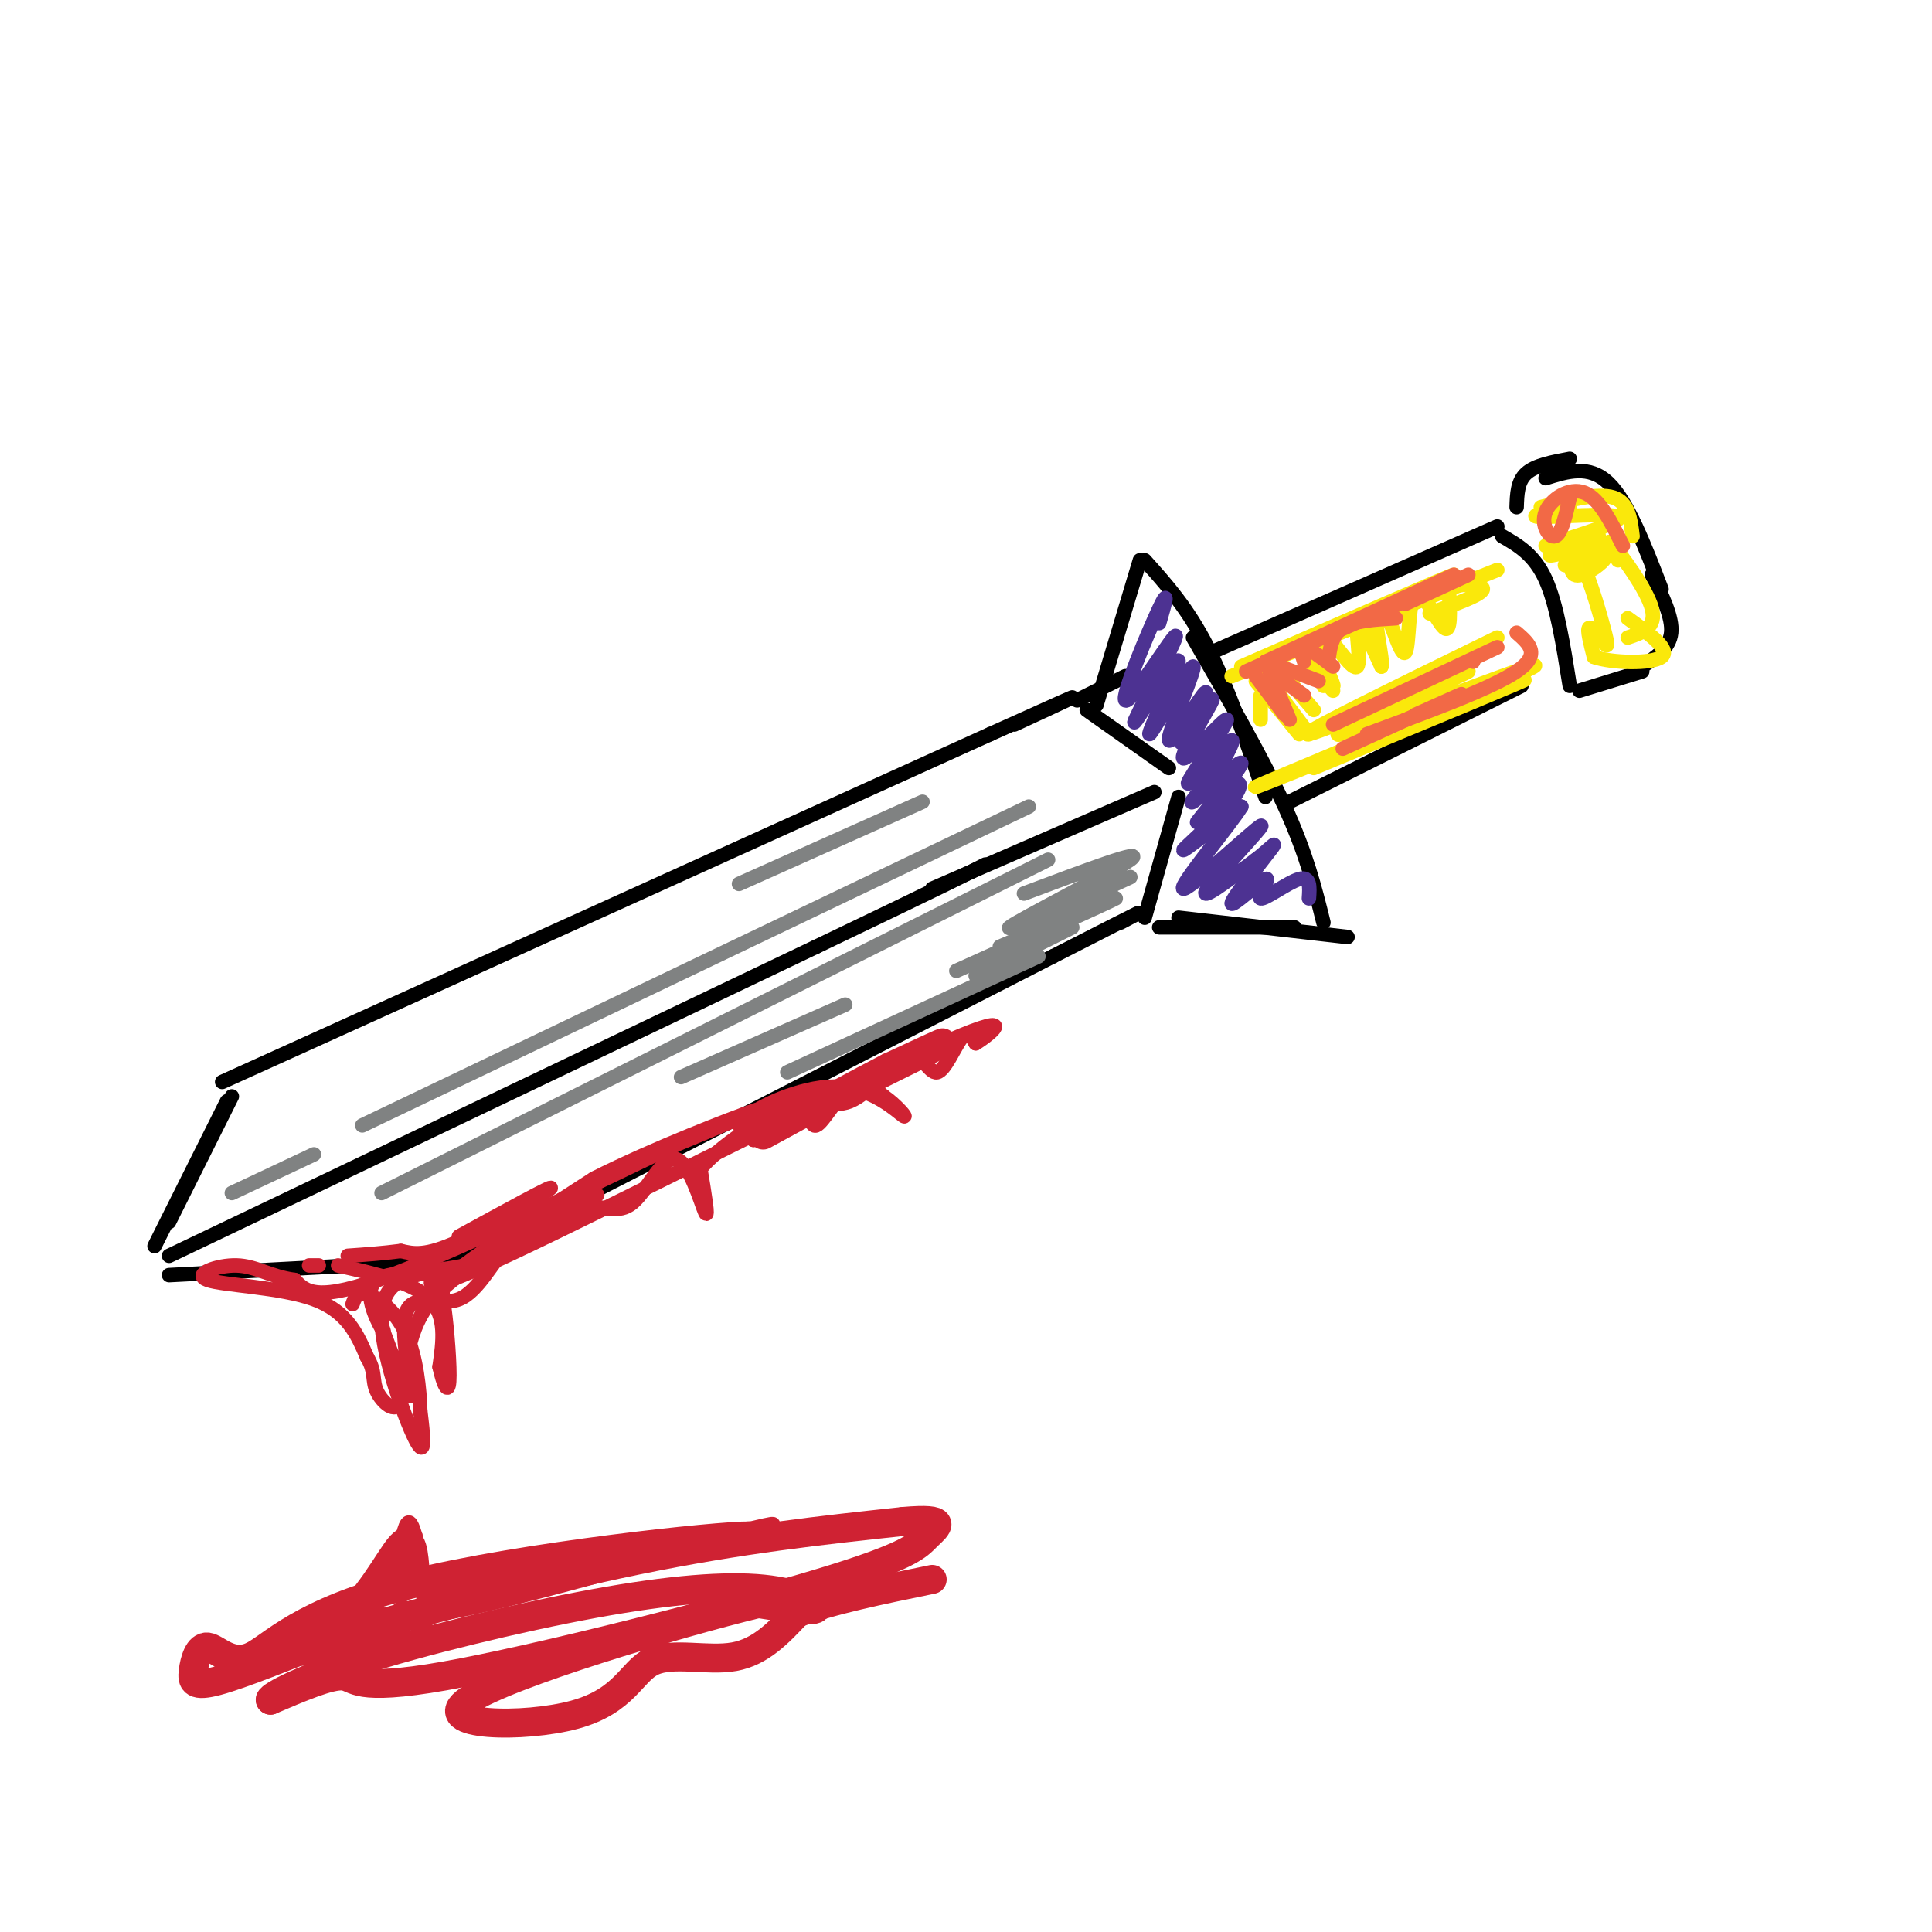<svg viewBox='0 0 400 400' version='1.1' xmlns='http://www.w3.org/2000/svg' xmlns:xlink='http://www.w3.org/1999/xlink'><g fill='none' stroke='rgb(0,0,0)' stroke-width='3' stroke-linecap='round' stroke-linejoin='round'><path d='M46,224c0.000,0.000 159.000,-72.000 159,-72'/><path d='M205,152c27.333,-12.333 16.167,-7.167 5,-2'/><path d='M48,227c0.000,0.000 -13.000,26.000 -13,26'/><path d='M47,228c0.000,0.000 -15.000,30.000 -15,30'/><path d='M35,260c0.000,0.000 134.000,-64.000 134,-64'/><path d='M169,196c28.167,-13.500 31.583,-15.250 35,-17'/><path d='M35,264c0.000,0.000 57.000,-3.000 57,-3'/><path d='M93,262c0.000,0.000 125.000,-64.000 125,-64'/><path d='M218,198c23.167,-11.833 18.583,-9.417 14,-7'/><path d='M193,184c0.000,0.000 46.000,-20.000 46,-20'/><path d='M225,147c0.000,0.000 17.000,12.000 17,12'/><path d='M244,165c0.000,0.000 -7.000,25.000 -7,25'/><path d='M223,145c0.000,0.000 10.000,-5.000 10,-5'/><path d='M227,146c0.000,0.000 9.000,-30.000 9,-30'/><path d='M240,192c0.000,0.000 28.000,0.000 28,0'/><path d='M244,190c0.000,0.000 35.000,4.000 35,4'/><path d='M237,116c4.417,4.917 8.833,9.833 13,18c4.167,8.167 8.083,19.583 12,31'/><path d='M247,132c7.250,12.583 14.500,25.167 19,35c4.500,9.833 6.250,16.917 8,24'/><path d='M251,135c0.000,0.000 59.000,-26.000 59,-26'/><path d='M267,166c0.000,0.000 48.000,-24.000 48,-24'/><path d='M311,111c3.333,1.917 6.667,3.833 9,9c2.333,5.167 3.667,13.583 5,22'/><path d='M314,105c0.083,-2.667 0.167,-5.333 2,-7c1.833,-1.667 5.417,-2.333 9,-3'/><path d='M320,99c4.500,-1.417 9.000,-2.833 13,1c4.000,3.833 7.500,12.917 11,22'/><path d='M327,143c0.000,0.000 13.000,-4.000 13,-4'/><path d='M342,119c2.167,4.417 4.333,8.833 4,12c-0.333,3.167 -3.167,5.083 -6,7'/></g>
<g fill='none' stroke='rgb(250,232,11)' stroke-width='3' stroke-linecap='round' stroke-linejoin='round'><path d='M257,138c21.750,-9.500 43.500,-19.000 44,-19c0.500,0.000 -20.250,9.500 -41,19'/><path d='M255,140c0.000,0.000 55.000,-22.000 55,-22'/><path d='M261,144c0.000,0.000 0.000,5.000 0,5'/><path d='M260,141c0.000,0.000 9.000,11.000 9,11'/><path d='M262,140c0.000,0.000 9.000,12.000 9,12'/><path d='M266,140c0.000,0.000 6.000,7.000 6,7'/><path d='M269,135c0.000,0.000 7.000,8.000 7,8'/><path d='M274,142c-1.928,-3.959 -3.856,-7.917 -3,-7c0.856,0.917 4.495,6.710 5,7c0.505,0.290 -2.124,-4.922 -3,-8c-0.876,-3.078 0.002,-4.021 2,-2c1.998,2.021 5.115,7.006 6,6c0.885,-1.006 -0.461,-8.002 0,-9c0.461,-0.998 2.731,4.001 5,9'/><path d='M286,138c0.489,-0.333 -0.790,-5.664 -1,-9c-0.210,-3.336 0.648,-4.676 2,-2c1.352,2.676 3.197,9.367 4,8c0.803,-1.367 0.562,-10.791 2,-12c1.438,-1.209 4.554,5.797 6,7c1.446,1.203 1.223,-3.399 1,-8'/><path d='M300,122c2.200,-1.467 7.200,-1.133 7,0c-0.200,1.133 -5.600,3.067 -11,5'/><path d='M272,159c23.911,-9.911 47.822,-19.822 43,-18c-4.822,1.822 -38.378,15.378 -50,20c-11.622,4.622 -1.311,0.311 9,-4'/><path d='M274,157c8.481,-3.624 25.184,-10.683 35,-15c9.816,-4.317 12.743,-5.892 2,-2c-10.743,3.892 -35.158,13.249 -34,12c1.158,-1.249 27.889,-13.106 27,-13c-0.889,0.106 -29.397,12.173 -33,13c-3.603,0.827 17.698,-9.587 39,-20'/><path d='M319,105c5.917,-1.500 11.833,-3.000 15,-2c3.167,1.000 3.583,4.500 4,8'/><path d='M325,105c-4.644,0.978 -9.289,1.956 -6,2c3.289,0.044 14.511,-0.844 16,0c1.489,0.844 -6.756,3.422 -15,6'/><path d='M331,111c-5.489,2.000 -10.978,4.000 -10,4c0.978,0.000 8.422,-2.000 10,-2c1.578,0.000 -2.711,2.000 -7,4'/><path d='M329,116c1.939,-0.536 3.878,-1.071 3,0c-0.878,1.071 -4.573,3.750 -6,3c-1.427,-0.750 -0.587,-4.927 1,-3c1.587,1.927 3.920,9.960 5,14c1.080,4.040 0.906,4.088 0,3c-0.906,-1.088 -2.545,-3.311 -3,-3c-0.455,0.311 0.272,3.155 1,6'/><path d='M330,136c3.578,1.289 12.022,1.511 14,0c1.978,-1.511 -2.511,-4.756 -7,-8'/><path d='M335,116c-1.422,-2.578 -2.844,-5.156 -1,-3c1.844,2.156 6.956,9.044 8,13c1.044,3.956 -1.978,4.978 -5,6'/></g>
<g fill='none' stroke='rgb(242,105,70)' stroke-width='3' stroke-linecap='round' stroke-linejoin='round'><path d='M258,139c0.000,0.000 43.000,-19.000 43,-19'/><path d='M262,137c0.000,0.000 39.000,-18.000 39,-18'/><path d='M262,137c0.000,0.000 5.000,12.000 5,12'/><path d='M260,140c0.000,0.000 6.000,8.000 6,8'/><path d='M263,139c0.000,0.000 7.000,5.000 7,5'/><path d='M265,138c0.000,0.000 8.000,3.000 8,3'/><path d='M270,137c-0.500,-1.583 -1.000,-3.167 0,-3c1.000,0.167 3.500,2.083 6,4'/><path d='M275,137c0.333,-2.750 0.667,-5.500 3,-7c2.333,-1.500 6.667,-1.750 11,-2'/><path d='M291,125c0.000,0.000 13.000,-6.000 13,-6'/><path d='M276,150c0.000,0.000 34.000,-16.000 34,-16'/><path d='M305,137c0.000,0.000 0.000,0.000 0,0'/><path d='M314,131c2.583,2.250 5.167,4.500 0,8c-5.167,3.500 -18.083,8.250 -31,13'/><path d='M293,148c5.750,-2.583 11.500,-5.167 9,-4c-2.500,1.167 -13.250,6.083 -24,11'/><path d='M325,103c-0.851,3.762 -1.702,7.524 -3,8c-1.298,0.476 -3.042,-2.333 -2,-5c1.042,-2.667 4.869,-5.190 8,-4c3.131,1.190 5.565,6.095 8,11'/></g>
<g fill='none' stroke='rgb(77,50,146)' stroke-width='3' stroke-linecap='round' stroke-linejoin='round'><path d='M240,129c1.125,-3.881 2.250,-7.762 0,-3c-2.250,4.762 -7.875,18.167 -7,19c0.875,0.833 8.250,-10.905 10,-13c1.750,-2.095 -2.125,5.452 -6,13'/><path d='M237,145c-1.785,3.684 -3.248,6.393 -1,3c2.248,-3.393 8.206,-12.888 8,-11c-0.206,1.888 -6.577,15.161 -6,15c0.577,-0.161 8.103,-13.754 9,-14c0.897,-0.246 -4.835,12.857 -5,15c-0.165,2.143 5.239,-6.673 7,-9c1.761,-2.327 -0.119,1.837 -2,6'/><path d='M247,150c-1.275,2.341 -3.463,5.194 -2,3c1.463,-2.194 6.577,-9.434 6,-8c-0.577,1.434 -6.845,11.542 -6,12c0.845,0.458 8.804,-8.733 9,-8c0.196,0.733 -7.370,11.390 -8,13c-0.630,1.610 5.677,-5.826 8,-8c2.323,-2.174 0.661,0.913 -1,4'/><path d='M253,158c-2.295,3.143 -7.533,9.002 -6,8c1.533,-1.002 9.836,-8.863 10,-8c0.164,0.863 -7.813,10.449 -9,12c-1.188,1.551 4.414,-4.935 7,-7c2.586,-2.065 2.158,0.290 -1,4c-3.158,3.710 -9.045,8.774 -9,9c0.045,0.226 6.023,-4.387 12,-9'/><path d='M257,167c-2.038,3.472 -13.134,16.652 -12,17c1.134,0.348 14.498,-12.137 16,-13c1.502,-0.863 -8.856,9.896 -11,13c-2.144,3.104 3.928,-1.448 10,-6'/><path d='M260,178c2.839,-2.153 4.936,-4.535 3,-2c-1.936,2.535 -7.906,9.989 -8,11c-0.094,1.011 5.686,-4.420 7,-5c1.314,-0.580 -1.839,3.690 -1,4c0.839,0.310 5.668,-3.340 8,-4c2.332,-0.660 2.166,1.670 2,4'/></g>
<g fill='none' stroke='rgb(128,130,130)' stroke-width='3' stroke-linecap='round' stroke-linejoin='round'><path d='M153,183c0.000,0.000 38.000,-17.000 38,-17'/><path d='M75,233c0.000,0.000 138.000,-66.000 138,-66'/><path d='M48,247c0.000,0.000 17.000,-8.000 17,-8'/><path d='M79,247c0.000,0.000 138.000,-69.000 138,-69'/><path d='M141,223c0.000,0.000 34.000,-15.000 34,-15'/><path d='M163,222c0.000,0.000 52.000,-24.000 52,-24'/><path d='M202,202c0.000,0.000 20.000,-10.000 20,-10'/><path d='M198,201c15.750,-7.083 31.500,-14.167 33,-15c1.500,-0.833 -11.250,4.583 -24,10'/><path d='M228,184c4.631,-1.899 9.262,-3.798 3,-1c-6.262,2.798 -23.417,10.292 -22,9c1.417,-1.292 21.405,-11.369 25,-14c3.595,-2.631 -9.202,2.185 -22,7'/></g>
<g fill='none' stroke='rgb(207,34,51)' stroke-width='3' stroke-linecap='round' stroke-linejoin='round'><path d='M95,256c9.867,-5.400 19.733,-10.800 19,-10c-0.733,0.800 -12.067,7.800 -19,11c-6.933,3.200 -9.467,2.600 -12,2'/><path d='M83,259c-3.833,0.500 -7.417,0.750 -11,1'/><path d='M66,262c0.000,0.000 -2.000,0.000 -2,0'/><path d='M70,262c7.750,1.750 15.500,3.500 19,7c3.500,3.500 2.750,8.750 2,14'/><path d='M91,283c0.801,3.668 1.802,5.839 2,3c0.198,-2.839 -0.408,-10.687 -1,-15c-0.592,-4.313 -1.169,-5.089 4,-9c5.169,-3.911 16.085,-10.955 27,-18'/><path d='M123,244c12.244,-6.222 29.356,-12.778 33,-14c3.644,-1.222 -6.178,2.889 -16,7'/><path d='M140,237c-14.711,7.044 -43.489,21.156 -59,27c-15.511,5.844 -17.756,3.422 -20,1'/><path d='M61,265c-5.132,-0.681 -7.963,-2.884 -12,-3c-4.037,-0.116 -9.279,1.853 -6,3c3.279,1.147 15.080,1.470 22,4c6.920,2.530 8.960,7.265 11,12'/><path d='M76,281c1.852,3.072 0.981,4.751 2,7c1.019,2.249 3.928,5.067 5,2c1.072,-3.067 0.306,-12.019 5,-19c4.694,-6.981 14.847,-11.990 25,-17'/><path d='M113,254c7.166,-4.758 12.580,-8.153 10,-6c-2.580,2.153 -13.156,9.856 -23,13c-9.844,3.144 -18.958,1.731 -22,4c-3.042,2.269 -0.012,8.220 1,10c1.012,1.780 0.006,-0.610 -1,-3'/><path d='M78,272c1.636,4.415 6.226,16.951 7,17c0.774,0.049 -2.267,-12.389 -1,-17c1.267,-4.611 6.841,-1.395 11,-3c4.159,-1.605 6.903,-8.030 11,-12c4.097,-3.970 9.549,-5.485 15,-7'/><path d='M121,250c4.139,-0.560 6.986,1.541 10,-1c3.014,-2.541 6.196,-9.722 9,-9c2.804,0.722 5.230,9.349 6,11c0.770,1.651 -0.115,-3.675 -1,-9'/><path d='M145,242c3.648,-4.426 13.266,-10.990 18,-12c4.734,-1.010 4.582,3.536 6,3c1.418,-0.536 4.405,-6.153 7,-8c2.595,-1.847 4.797,0.077 7,2'/><path d='M183,227c2.470,1.659 5.147,4.805 4,4c-1.147,-0.805 -6.116,-5.563 -13,-6c-6.884,-0.437 -15.681,3.447 -19,6c-3.319,2.553 -1.159,3.777 1,5'/><path d='M156,236c1.700,-1.206 5.449,-6.721 9,-8c3.551,-1.279 6.905,1.679 11,0c4.095,-1.679 8.933,-7.997 12,-9c3.067,-1.003 4.364,3.307 6,3c1.636,-0.307 3.610,-5.231 5,-7c1.390,-1.769 2.195,-0.385 3,1'/><path d='M202,216c3.357,-2.071 10.250,-7.750 -9,1c-19.250,8.750 -64.643,31.929 -86,42c-21.357,10.071 -18.679,7.036 -16,4'/><path d='M91,263c-5.595,1.036 -11.583,1.625 -12,9c-0.417,7.375 4.738,21.536 7,26c2.262,4.464 1.631,-0.768 1,-6'/><path d='M87,292c-0.083,-4.048 -0.792,-11.167 -3,-16c-2.208,-4.833 -5.917,-7.381 -8,-8c-2.083,-0.619 -2.542,0.690 -3,2'/><path d='M83,320c-0.600,3.156 -1.200,6.311 -1,5c0.200,-1.311 1.200,-7.089 2,-9c0.800,-1.911 1.400,0.044 2,2'/><path d='M86,318c0.964,5.202 2.375,17.208 2,20c-0.375,2.792 -2.536,-3.631 -4,-5c-1.464,-1.369 -2.232,2.315 -3,6'/><path d='M81,339c-0.104,-0.421 1.137,-4.474 -3,-5c-4.137,-0.526 -13.652,2.474 -19,5c-5.348,2.526 -6.528,4.579 -4,5c2.528,0.421 8.764,-0.789 15,-2'/><path d='M70,342c6.123,-2.654 13.930,-8.289 15,-9c1.070,-0.711 -4.596,3.501 12,0c16.596,-3.501 55.456,-14.715 62,-17c6.544,-2.285 -19.228,4.357 -45,11'/><path d='M114,327c-9.000,2.333 -9.000,2.667 -9,3'/></g>
<g fill='none' stroke='rgb(207,34,51)' stroke-width='6' stroke-linecap='round' stroke-linejoin='round'><path d='M82,339c-13.131,1.292 -26.262,2.583 -28,3c-1.738,0.417 7.917,-0.042 15,-5c7.083,-4.958 11.595,-14.417 14,-17c2.405,-2.583 2.702,1.708 3,6'/><path d='M86,326c1.933,1.556 5.267,2.444 17,1c11.733,-1.444 31.867,-5.222 52,-9'/><path d='M155,318c-5.941,-0.088 -46.792,4.193 -70,10c-23.208,5.807 -28.771,13.139 -33,15c-4.229,1.861 -7.123,-1.749 -9,-2c-1.877,-0.251 -2.736,2.855 -3,5c-0.264,2.145 0.067,3.327 5,2c4.933,-1.327 14.466,-5.164 24,-9'/><path d='M69,339c15.289,-4.600 41.511,-11.600 63,-16c21.489,-4.400 38.244,-6.200 55,-8'/><path d='M187,315c9.863,-0.852 7.021,1.018 5,3c-2.021,1.982 -3.222,4.078 -23,10c-19.778,5.922 -58.132,15.671 -77,19c-18.868,3.329 -18.248,0.237 -21,0c-2.752,-0.237 -8.876,2.382 -15,5'/><path d='M56,352c-0.706,-0.377 5.029,-3.819 18,-8c12.971,-4.181 33.178,-9.100 49,-12c15.822,-2.900 27.260,-3.781 35,-3c7.740,0.781 11.783,3.223 11,4c-0.783,0.777 -6.391,-0.112 -12,-1'/><path d='M157,332c-16.583,4.011 -52.040,14.539 -60,20c-7.960,5.461 11.578,5.856 22,3c10.422,-2.856 11.729,-8.961 16,-11c4.271,-2.039 11.506,-0.011 17,-1c5.494,-0.989 9.247,-4.994 13,-9'/><path d='M165,334c6.833,-2.667 17.417,-4.833 28,-7'/><path d='M177,225c8.417,-4.167 16.833,-8.333 18,-9c1.167,-0.667 -4.917,2.167 -11,5'/><path d='M184,221c-6.167,3.167 -16.083,8.583 -26,14'/></g>
</svg>